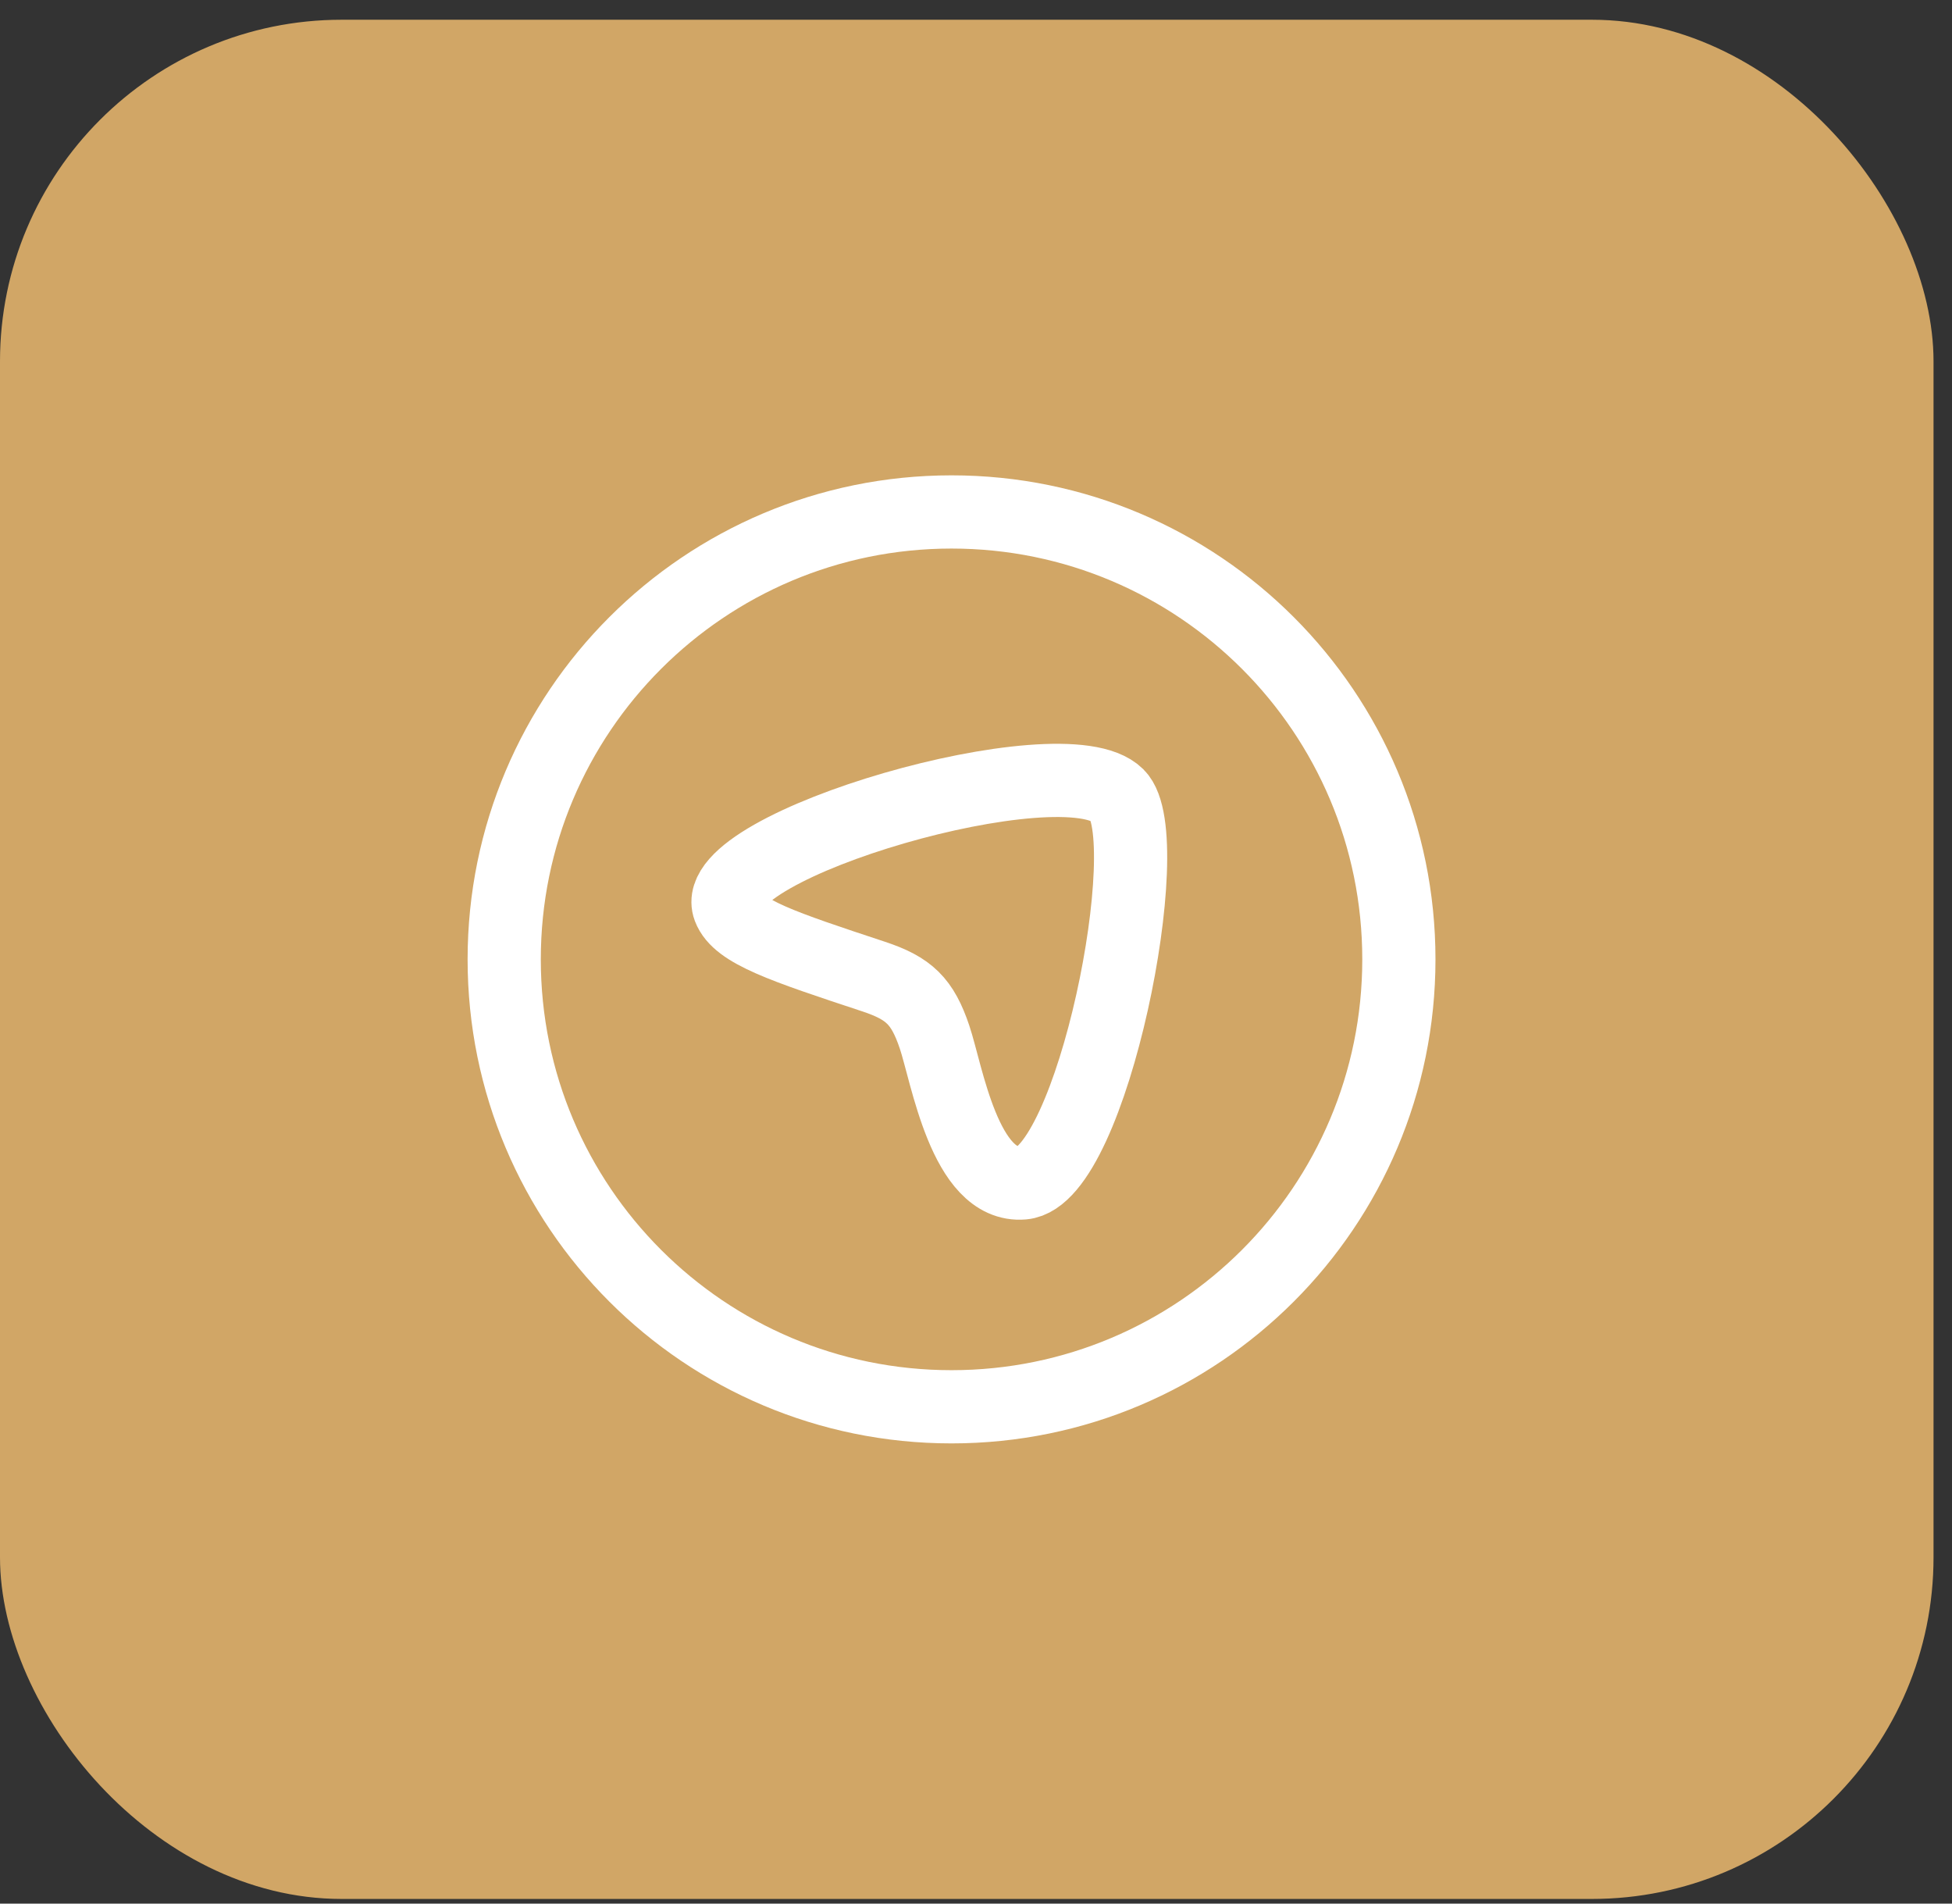 <?xml version="1.0" encoding="UTF-8"?>
<svg xmlns="http://www.w3.org/2000/svg" width="80" height="78" viewBox="0 0 80 78" fill="none">
  <rect x="0" y="0" width="80" height="78" fill="#333333" stroke="none"/>
  <rect y="0.809" width="79.243" height="77" rx="14" fill="#D1A666"></rect>
  <path d="M45.8 32.583C47.529 34.295 44.763 48.225 41.925 48.471C39.545 48.676 38.803 43.981 38.301 42.493C37.806 41.024 37.256 40.495 35.799 40.013C32.099 38.789 30.248 38.177 29.882 37.208C28.912 34.641 43.593 30.395 45.8 32.583Z" stroke="white" stroke-width="3"></path>
  <path d="M57.331 39.31C57.331 49.435 49.123 57.643 38.997 57.643C28.872 57.643 20.664 49.435 20.664 39.31C20.664 29.185 28.872 20.977 38.997 20.977C49.123 20.977 57.331 29.185 57.331 39.31Z" stroke="white" stroke-width="3"></path>
</svg>
